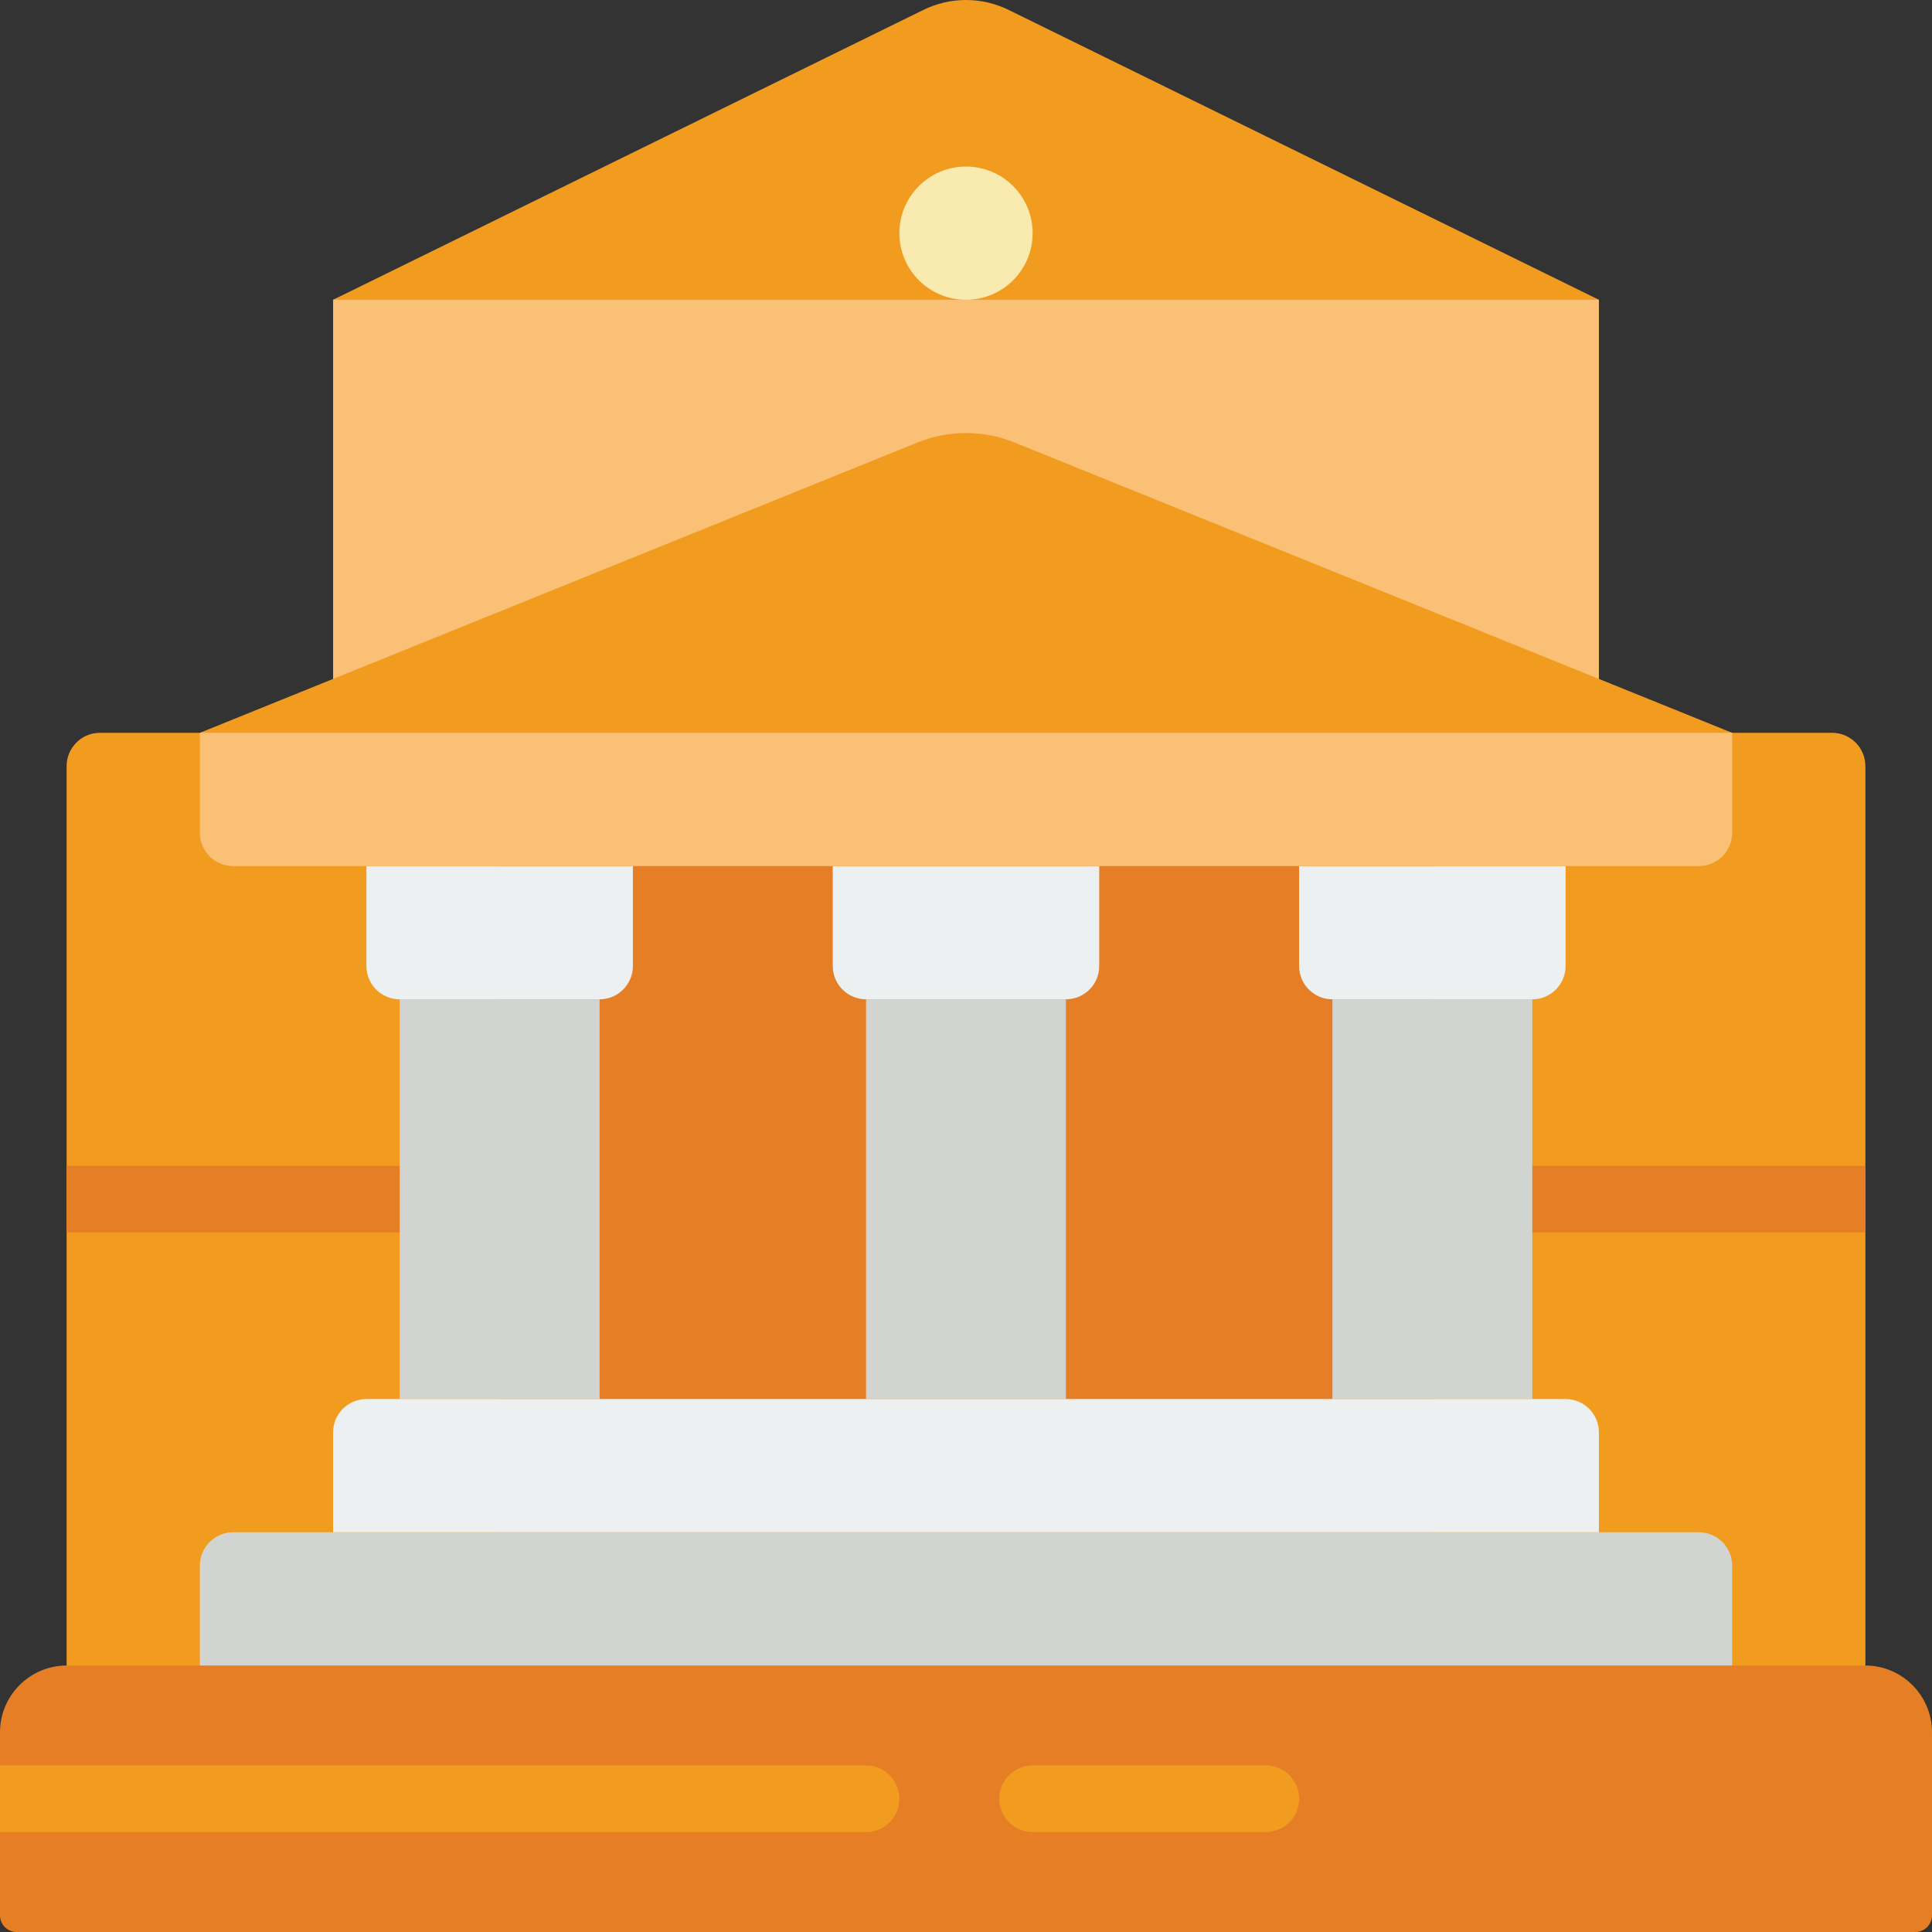 <?xml version="1.0" encoding="iso-8859-1"?>
<!-- Generator: Adobe Illustrator 19.0.0, SVG Export Plug-In . SVG Version: 6.00 Build 0)  -->
<svg version="1.1" id="Capa_1" xmlns="http://www.w3.org/2000/svg" xmlns:xlink="http://www.w3.org/1999/xlink" x="0px" y="0px"
	 viewBox="0 0 512 512" style="enable-background:new 0 0 512 512;" xml:space="preserve">
<rect x="0" y="0" width="512" height="512" fill="#333333" stroke="none"/>
<g>
	<path style="fill:#F29C1F;" d="M494.345,203.033v264.828H17.655V203.033c0-4.875,3.952-8.828,8.828-8.828h459.034
		C490.393,194.206,494.345,198.158,494.345,203.033z"/>
	<g>
		<rect x="132.414" y="211.861" style="fill:#E57E25;" width="247.172" height="211.862"/>
		<path style="fill:#E57E25;" d="M114.759,317.792c0,4.875-3.952,8.828-8.828,8.828H17.655v-17.655h88.276
			C110.806,308.964,114.759,312.917,114.759,317.792z"/>
		<path style="fill:#E57E25;" d="M494.345,308.964v17.655h-88.276c-4.875,0-8.828-3.952-8.828-8.828s3.952-8.828,8.828-8.828
			H494.345z"/>
		<path style="fill:#E57E25;" d="M512,459.033v48.552c0,2.438-1.976,4.414-4.414,4.414H4.414c-2.438,0-4.414-1.976-4.414-4.414
			v-48.552c0.029-9.739,7.917-17.626,17.655-17.655h476.69C504.083,441.407,511.971,449.295,512,459.033z"/>
	</g>
	<path style="fill:#ECF0F1;" d="M97.103,229.516h70.621v26.483c0,4.875-3.952,8.828-8.828,8.828h-52.966
		c-4.875,0-8.828-3.952-8.828-8.828V229.516z"/>
	<rect x="105.931" y="264.826" style="fill:#D1D4D1;" width="52.966" height="105.931"/>
	<path style="fill:#ECF0F1;" d="M220.69,229.516h70.621v26.483c0,4.875-3.952,8.828-8.828,8.828h-52.966
		c-4.875,0-8.828-3.952-8.828-8.828V229.516z"/>
	<rect x="229.517" y="264.826" style="fill:#D1D4D1;" width="52.966" height="105.931"/>
	<path style="fill:#ECF0F1;" d="M344.276,229.516h70.621v26.483c0,4.875-3.952,8.828-8.828,8.828h-52.966
		c-4.875,0-8.828-3.952-8.828-8.828V229.516z"/>
	<rect x="353.103" y="264.826" style="fill:#D1D4D1;" width="52.966" height="105.931"/>
	<g>
		<path style="fill:#F29C1F;" d="M238.345,476.689c0,4.875-3.952,8.828-8.828,8.828H0v-17.655h229.517
			C234.393,467.861,238.345,471.813,238.345,476.689z"/>
		<path style="fill:#F29C1F;" d="M335.448,467.861h-61.793c-4.875,0-8.828,3.952-8.828,8.828s3.952,8.828,8.828,8.828h61.793
			c4.875,0,8.828-3.952,8.828-8.828S340.324,467.861,335.448,467.861z"/>
	</g>
	<g>
		<polygon style="fill:#FAC176;" points="423.724,181.935 423.724,79.447 353.103,52.964 150.069,52.964 88.276,79.447 
			88.276,181.935 		"/>
		<path style="fill:#FAC176;" d="M52.966,220.689v-26.483l35.31-8.828h335.448l35.31,8.828v26.483c0,4.875-3.952,8.828-8.828,8.828
			H61.793C56.918,229.516,52.966,225.564,52.966,220.689z"/>
	</g>
	<g>
		<path style="fill:#F29C1F;" d="M459.034,194.206l-190.164-76.941c-8.254-3.346-17.487-3.346-25.741,0L52.966,194.206H459.034z"/>
		<path style="fill:#F29C1F;" d="M423.724,79.447l-156.389-76.8c-7.145-3.528-15.525-3.528-22.669,0l-156.39,76.8H423.724z"/>
	</g>
	<circle style="fill:#F9EAB0;" cx="256" cy="61.792" r="17.655"/>
	<path style="fill:#D1D4D1;" d="M52.966,441.378v-26.483c0-4.875,3.952-8.828,8.828-8.828h388.414c4.875,0,8.828,3.952,8.828,8.828
		v26.483H52.966z"/>
	<path style="fill:#ECF0F1;" d="M88.276,406.068v-26.483c0-4.875,3.952-8.828,8.828-8.828h317.793c4.875,0,8.828,3.952,8.828,8.828
		v26.483H88.276z"/>
</g>
<g>
</g>
<g>
</g>
<g>
</g>
<g>
</g>
<g>
</g>
<g>
</g>
<g>
</g>
<g>
</g>
<g>
</g>
<g>
</g>
<g>
</g>
<g>
</g>
<g>
</g>
<g>
</g>
<g>
</g>
</svg>
